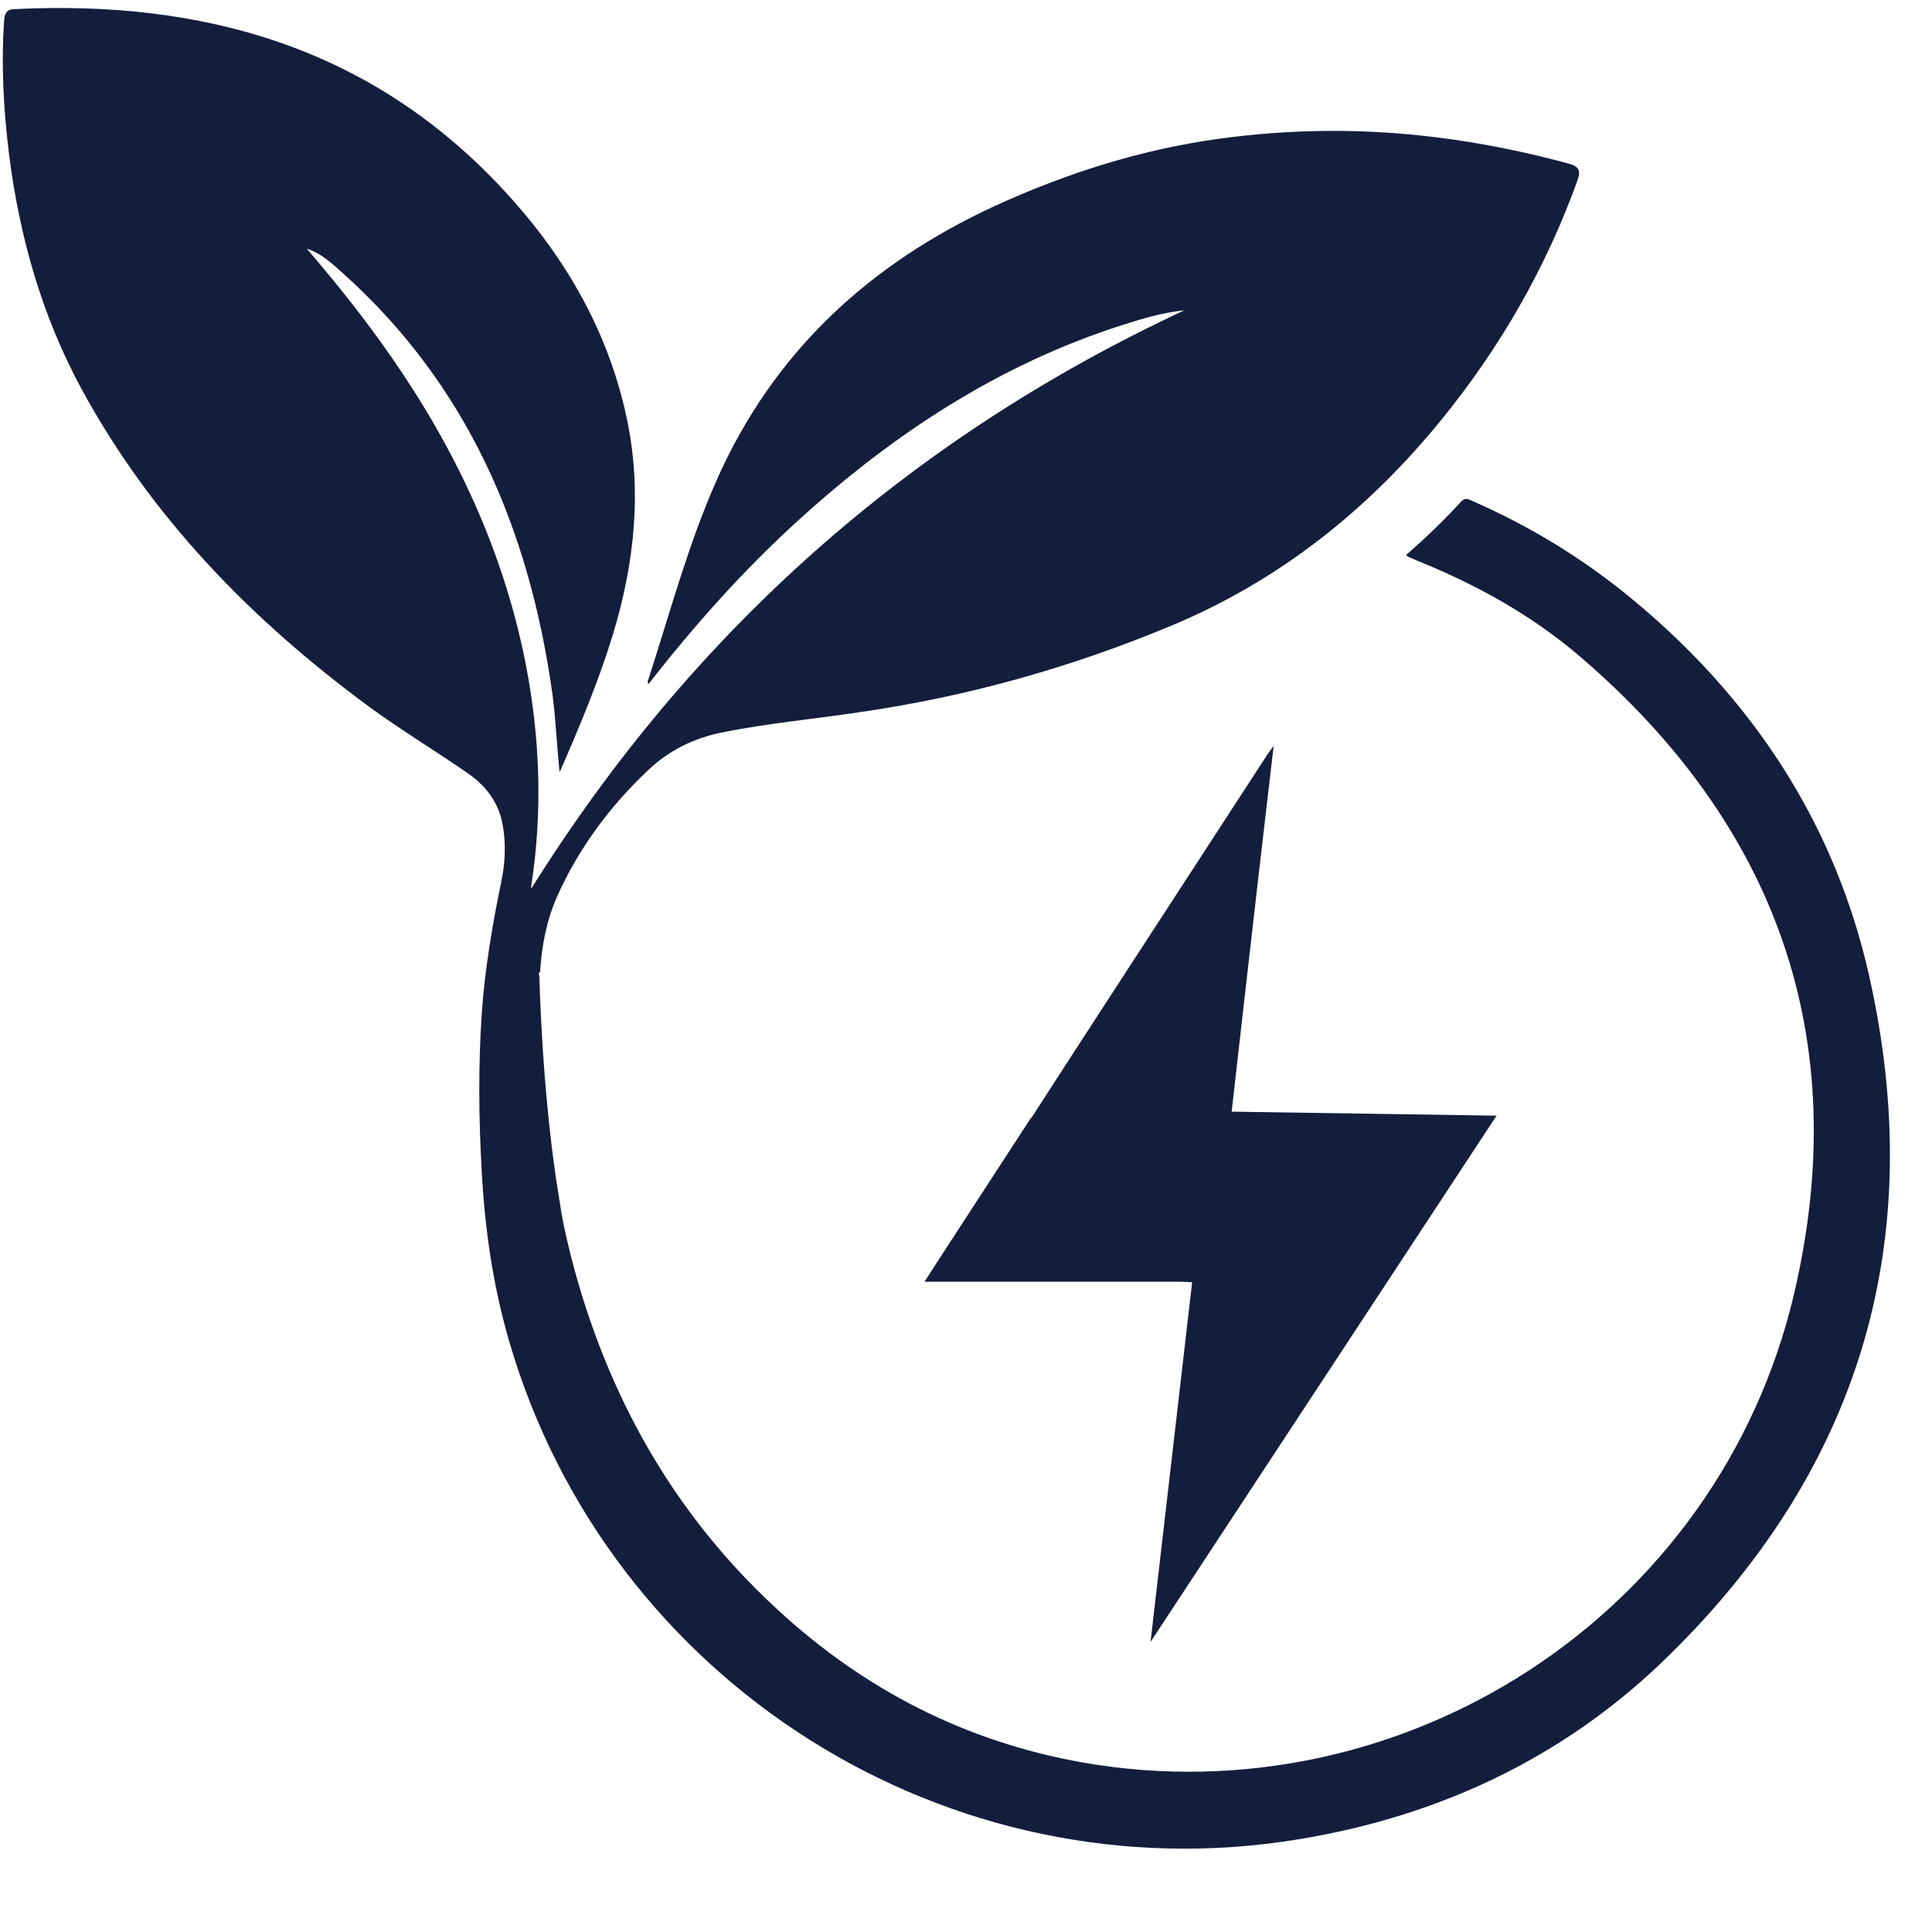 <svg xmlns="http://www.w3.org/2000/svg" xmlns:xlink="http://www.w3.org/1999/xlink" width="500" zoomAndPan="magnify" viewBox="0 0 375 375" height="500" preserveAspectRatio="xMidYMid meet" version="1.2"><g id="40c7da6540"><path style=" stroke:none;fill-rule:nonzero;fill:#131e3d;fill-opacity:1;" d="M 362.777 189.305 C 356.098 159.672 340.039 135.453 316.637 116.148 C 307.297 108.438 297.016 102.164 285.918 97.297 C 285.105 96.938 284.473 96.441 283.578 97.391 C 280.238 101.039 276.676 104.465 272.926 107.719 C 273.156 107.898 273.242 108.035 273.336 108.078 C 273.969 108.352 274.602 108.613 275.23 108.887 C 286.594 113.492 297.289 119.395 306.625 127.383 C 344.961 160.219 359.703 201.715 348.301 250.832 C 333.59 313.93 271.891 352.855 210.277 342.121 C 187.453 338.105 167.703 327.957 150.793 312.309 C 130.625 293.723 117.82 270.762 110.961 244.383 C 110.781 243.613 110.559 242.844 110.379 242.031 C 109.652 239.051 109.02 236.129 108.621 233.148 C 108.578 232.969 108.527 232.789 108.527 232.559 C 105.145 212.402 104.691 189.398 104.691 189.398 C 104.562 189.133 104.469 188.859 104.828 188.68 C 105.145 183.676 106.047 178.754 108.074 174.148 C 112.266 164.727 118.273 156.613 125.754 149.531 C 129.863 145.645 134.598 143.305 140.098 142.176 C 149.031 140.367 158.094 139.562 167.074 138.203 C 187.863 135.191 207.938 129.543 227.285 121.473 C 248.309 112.723 265.621 98.922 279.922 81.289 C 291.238 67.348 300.082 51.965 306.172 35.051 C 306.848 33.164 306.574 32.352 304.496 31.762 C 296.066 29.465 287.539 27.746 278.879 26.664 C 264.852 24.902 250.871 24.996 236.887 26.895 C 221.605 28.969 207.125 33.566 193.102 39.973 C 168.695 51.246 150.117 68.34 139.105 93.195 C 133.562 105.684 130.086 118.812 125.891 131.754 C 125.754 132.07 125.531 132.48 125.984 132.797 L 125.934 132.703 C 134.871 121.25 144.523 110.426 155.301 100.68 C 173.66 84.039 193.996 70.73 217.77 63.113 C 221.691 61.848 225.664 60.676 229.898 60.227 C 176.367 85.168 134.195 122.828 103.117 172.484 C 103.117 172.527 103.066 172.074 103.16 171.629 C 105.375 157.109 104.785 142.715 101.941 128.371 C 97.609 106.727 88.41 87.191 75.871 69.152 C 70.82 61.891 65.32 54.988 59.547 48.273 C 62.211 49.086 64.234 50.973 66.219 52.734 C 90.801 74.609 102.75 102.754 107.219 134.684 C 107.895 139.742 108.074 144.789 108.621 149.891 C 112.457 141.133 116.145 132.344 118.945 123.23 C 123.184 109.246 124.723 95.043 121.52 80.562 C 117.777 63.512 109.117 48.992 97.344 36.453 C 71.727 9.117 39.25 -0.031 2.801 1.773 C 1.496 1.812 0.957 2.309 0.82 3.797 C 0.188 12.5 0.684 21.121 1.727 29.73 C 3.75 45.832 8.082 61.215 15.836 75.516 C 29.418 100.5 48.859 120.387 71.633 137.172 C 77.859 141.723 84.531 145.738 90.895 150.156 C 94.32 152.547 96.797 155.75 97.566 160.082 C 98.242 163.781 98.062 167.52 97.293 171.176 C 95.543 179.66 94.098 188.133 93.508 196.793 C 92.836 206.762 92.918 216.688 93.465 226.648 C 94.047 238.113 95.629 249.43 98.875 260.484 C 118.18 326.609 184.164 368.234 252.09 357 C 278.93 352.582 302.832 341.531 322.539 322.68 C 360.883 285.879 374.457 241.129 362.777 189.305 "/><path style=" stroke:none;fill-rule:nonzero;fill:#131e3d;fill-opacity:1;" d="M 290.48 216.551 L 239.066 215.773 C 239.852 208.832 240.629 201.887 241.422 194.941 C 242.379 186.578 243.328 178.223 244.293 169.871 C 245.242 161.645 246.215 153.426 247.215 144.781 C 246.648 145.551 246.309 145.988 246 146.449 C 235.254 162.969 224.5 179.488 213.773 196.008 C 209.34 202.824 204.93 209.66 200.516 216.484 C 200.465 216.551 200.422 216.629 200.387 216.707 C 200.242 216.875 200.07 217.039 199.949 217.227 C 194.016 226.34 188.078 235.465 182.148 244.586 C 181.285 245.91 180.434 247.254 179.449 248.781 L 229.258 248.781 C 229.969 248.816 230.676 248.852 231.395 248.883 C 228.703 272.152 226.012 295.422 223.32 318.699 L 290.48 216.551 "/></g></svg>